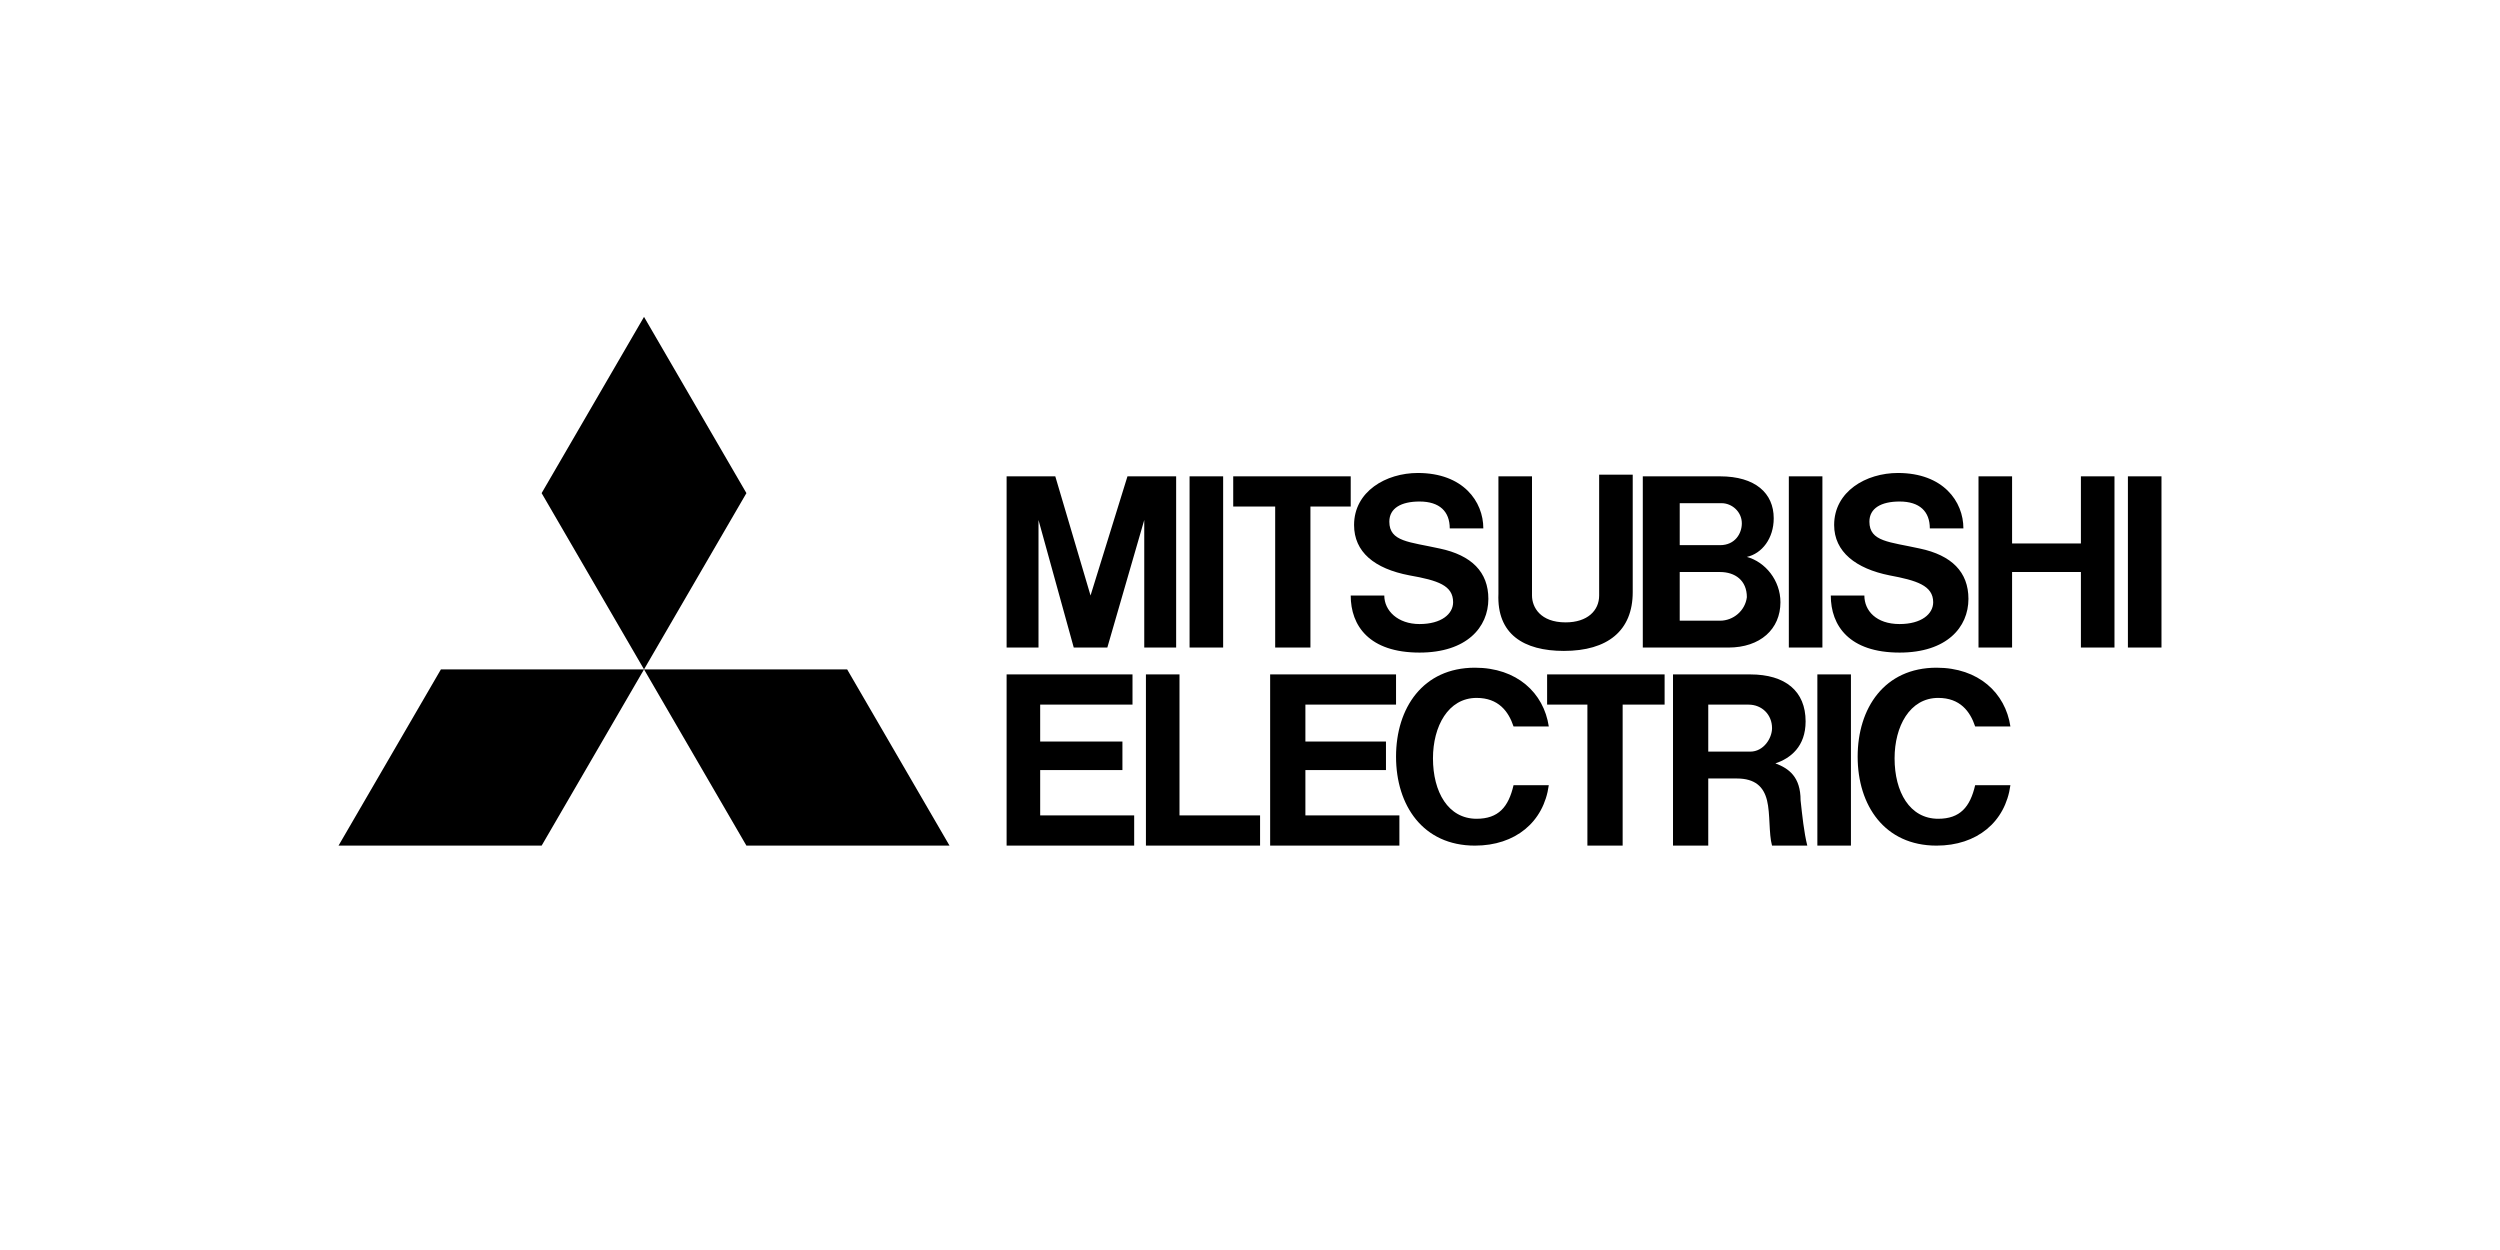 <?xml version="1.0" encoding="UTF-8"?>
<svg xmlns="http://www.w3.org/2000/svg" version="1.1" viewBox="0 0 400 200">
  <!-- Generator: Adobe Illustrator 28.6.0, SVG Export Plug-In . SVG Version: 1.2.0 Build 709)  -->
  <g>
    <g id="Livello_1">
      <g id="logo_x5F_pc">
        <path d="M86.661,135.301h-32.498l16.383-28.2h32.498l-16.383,28.2ZM119.427,135.301h32.498l-16.383-28.2h-32.498s16.383,28.2,16.383,28.2ZM119.427,78.9l-16.383-28.2-16.383,28.2,16.383,28.2s16.383-28.2,16.383-28.2Z"/>
        <path d="M166.428,123.215h13.16v-4.566h-13.16v-5.909h14.772v-4.834h-20.143v27.395h20.412v-4.834h-15.04v-7.252ZM166.16,83.197l5.64,20.412h5.372l5.909-20.412v20.412h5.103v-27.395h-7.789l-5.909,19.069-5.64-19.069h-7.789v27.395h5.103v-20.412ZM286.213,76.214h5.372v27.395h-5.372v-27.395ZM290.778,107.906h5.372v27.395h-5.372v-27.395ZM340.465,76.214h5.372v27.395h-5.372v-27.395ZM190.331,76.214h5.372v27.395h-5.372v-27.395ZM332.945,86.957h-11.012v-10.743h-5.372v27.395h5.372v-12.086h11.012v12.086h5.372v-27.395h-5.372s0,10.743,0,10.743ZM204.029,103.609h5.64v-22.56h6.446v-4.834h-18.8v4.834h6.714s0,22.56,0,22.56ZM253.984,135.301h5.64v-22.56h6.714v-4.834h-18.8v4.834h6.446s0,22.56,0,22.56ZM250.224,104.146c6.983,0,11.012-3.223,11.012-9.4v-18.8h-5.372v19.337c0,2.417-1.88,4.297-5.372,4.297-4.029,0-5.372-2.417-5.372-4.297v-19.069h-5.372v18.8c-.269,6.446,4.029,9.132,10.474,9.132ZM208.863,123.215h12.892v-4.566h-12.892v-5.909h14.503v-4.834h-20.143v27.395h20.68v-4.834h-15.04s0-7.252,0-7.252ZM268.755,103.609h7.789c5.103,0,8.326-2.954,8.326-7.252,0-3.491-2.417-6.446-5.372-7.252,2.417-.537,4.297-2.954,4.297-6.177,0-4.029-2.954-6.714-8.594-6.714h-12.354v27.395h5.909ZM275.201,99.312h-6.446v-7.789h6.446c2.417,0,4.297,1.343,4.297,4.029-.269,2.149-2.149,3.76-4.297,3.76ZM275.47,80.511c1.611,0,3.223,1.343,3.223,3.223,0,1.611-1.074,3.491-3.491,3.491h-6.446v-6.714h6.714ZM284.064,122.14c2.417-.806,4.834-2.686,4.834-6.714,0-4.834-3.223-7.52-8.863-7.52h-12.354v27.395h5.64v-10.743h4.566c2.954,0,4.297,1.343,4.834,3.491.537,2.149.269,5.372.806,7.252h5.64c-.537-2.149-.806-4.834-1.074-7.252,0-3.76-1.88-5.103-4.029-5.909ZM273.321,120.26v-7.52h6.446c2.149,0,3.76,1.611,3.76,3.76,0,1.611-1.343,3.76-3.491,3.76h-6.714ZM188.72,107.906h-5.372v27.395h18.263v-4.834h-12.892v-22.56ZM225.515,92.06c4.566.806,6.983,1.611,6.983,4.297,0,1.88-1.88,3.491-5.372,3.491s-5.64-2.149-5.64-4.566h-5.372c0,4.834,2.954,9.132,11.012,9.132,7.52,0,11.012-4.029,11.012-8.594,0-4.297-2.686-6.983-7.789-8.057-4.834-1.074-8.057-1.074-8.057-4.297,0-2.149,1.88-3.223,4.834-3.223,3.223,0,4.834,1.611,4.834,4.297h5.372c0-4.297-3.223-8.863-10.474-8.863-5.103,0-10.206,2.954-10.206,8.326,0,4.297,3.223,6.983,8.863,8.057ZM302.327,92.06c4.297.806,6.983,1.611,6.983,4.297,0,1.88-1.88,3.491-5.372,3.491-3.76,0-5.64-2.149-5.64-4.566h-5.372c0,4.834,2.954,9.132,11.012,9.132,7.52,0,11.012-4.029,11.012-8.594,0-4.297-2.686-6.983-7.789-8.057-4.834-1.074-8.057-1.074-8.057-4.297,0-2.149,1.88-3.223,4.834-3.223,3.223,0,4.834,1.611,4.834,4.297h5.372c0-4.297-3.223-8.863-10.474-8.863-5.103,0-10.206,2.954-10.206,8.326,0,4.297,3.491,6.983,8.863,8.057Z"/>
        <path d="M236.258,131.003c-4.566,0-6.983-4.297-6.983-9.669,0-5.103,2.417-9.669,6.983-9.669,3.491,0,5.103,2.149,5.909,4.566h5.64c-.806-5.372-5.103-9.4-11.817-9.4-8.326,0-12.623,6.446-12.623,14.234s4.297,14.234,12.623,14.234c6.446,0,11.012-3.76,11.817-9.669h-5.64c-.806,3.491-2.417,5.372-5.909,5.372ZM310.116,131.003c-4.566,0-6.983-4.297-6.983-9.669,0-5.103,2.417-9.669,6.983-9.669,3.491,0,5.103,2.149,5.909,4.566h5.64c-.806-5.372-5.103-9.4-11.817-9.4-8.326,0-12.623,6.446-12.623,14.234s4.297,14.234,12.623,14.234c6.446,0,11.012-3.76,11.817-9.669h-5.64c-.806,3.491-2.417,5.372-5.909,5.372Z"/>
      </g>
    </g>
  </g>
</svg>